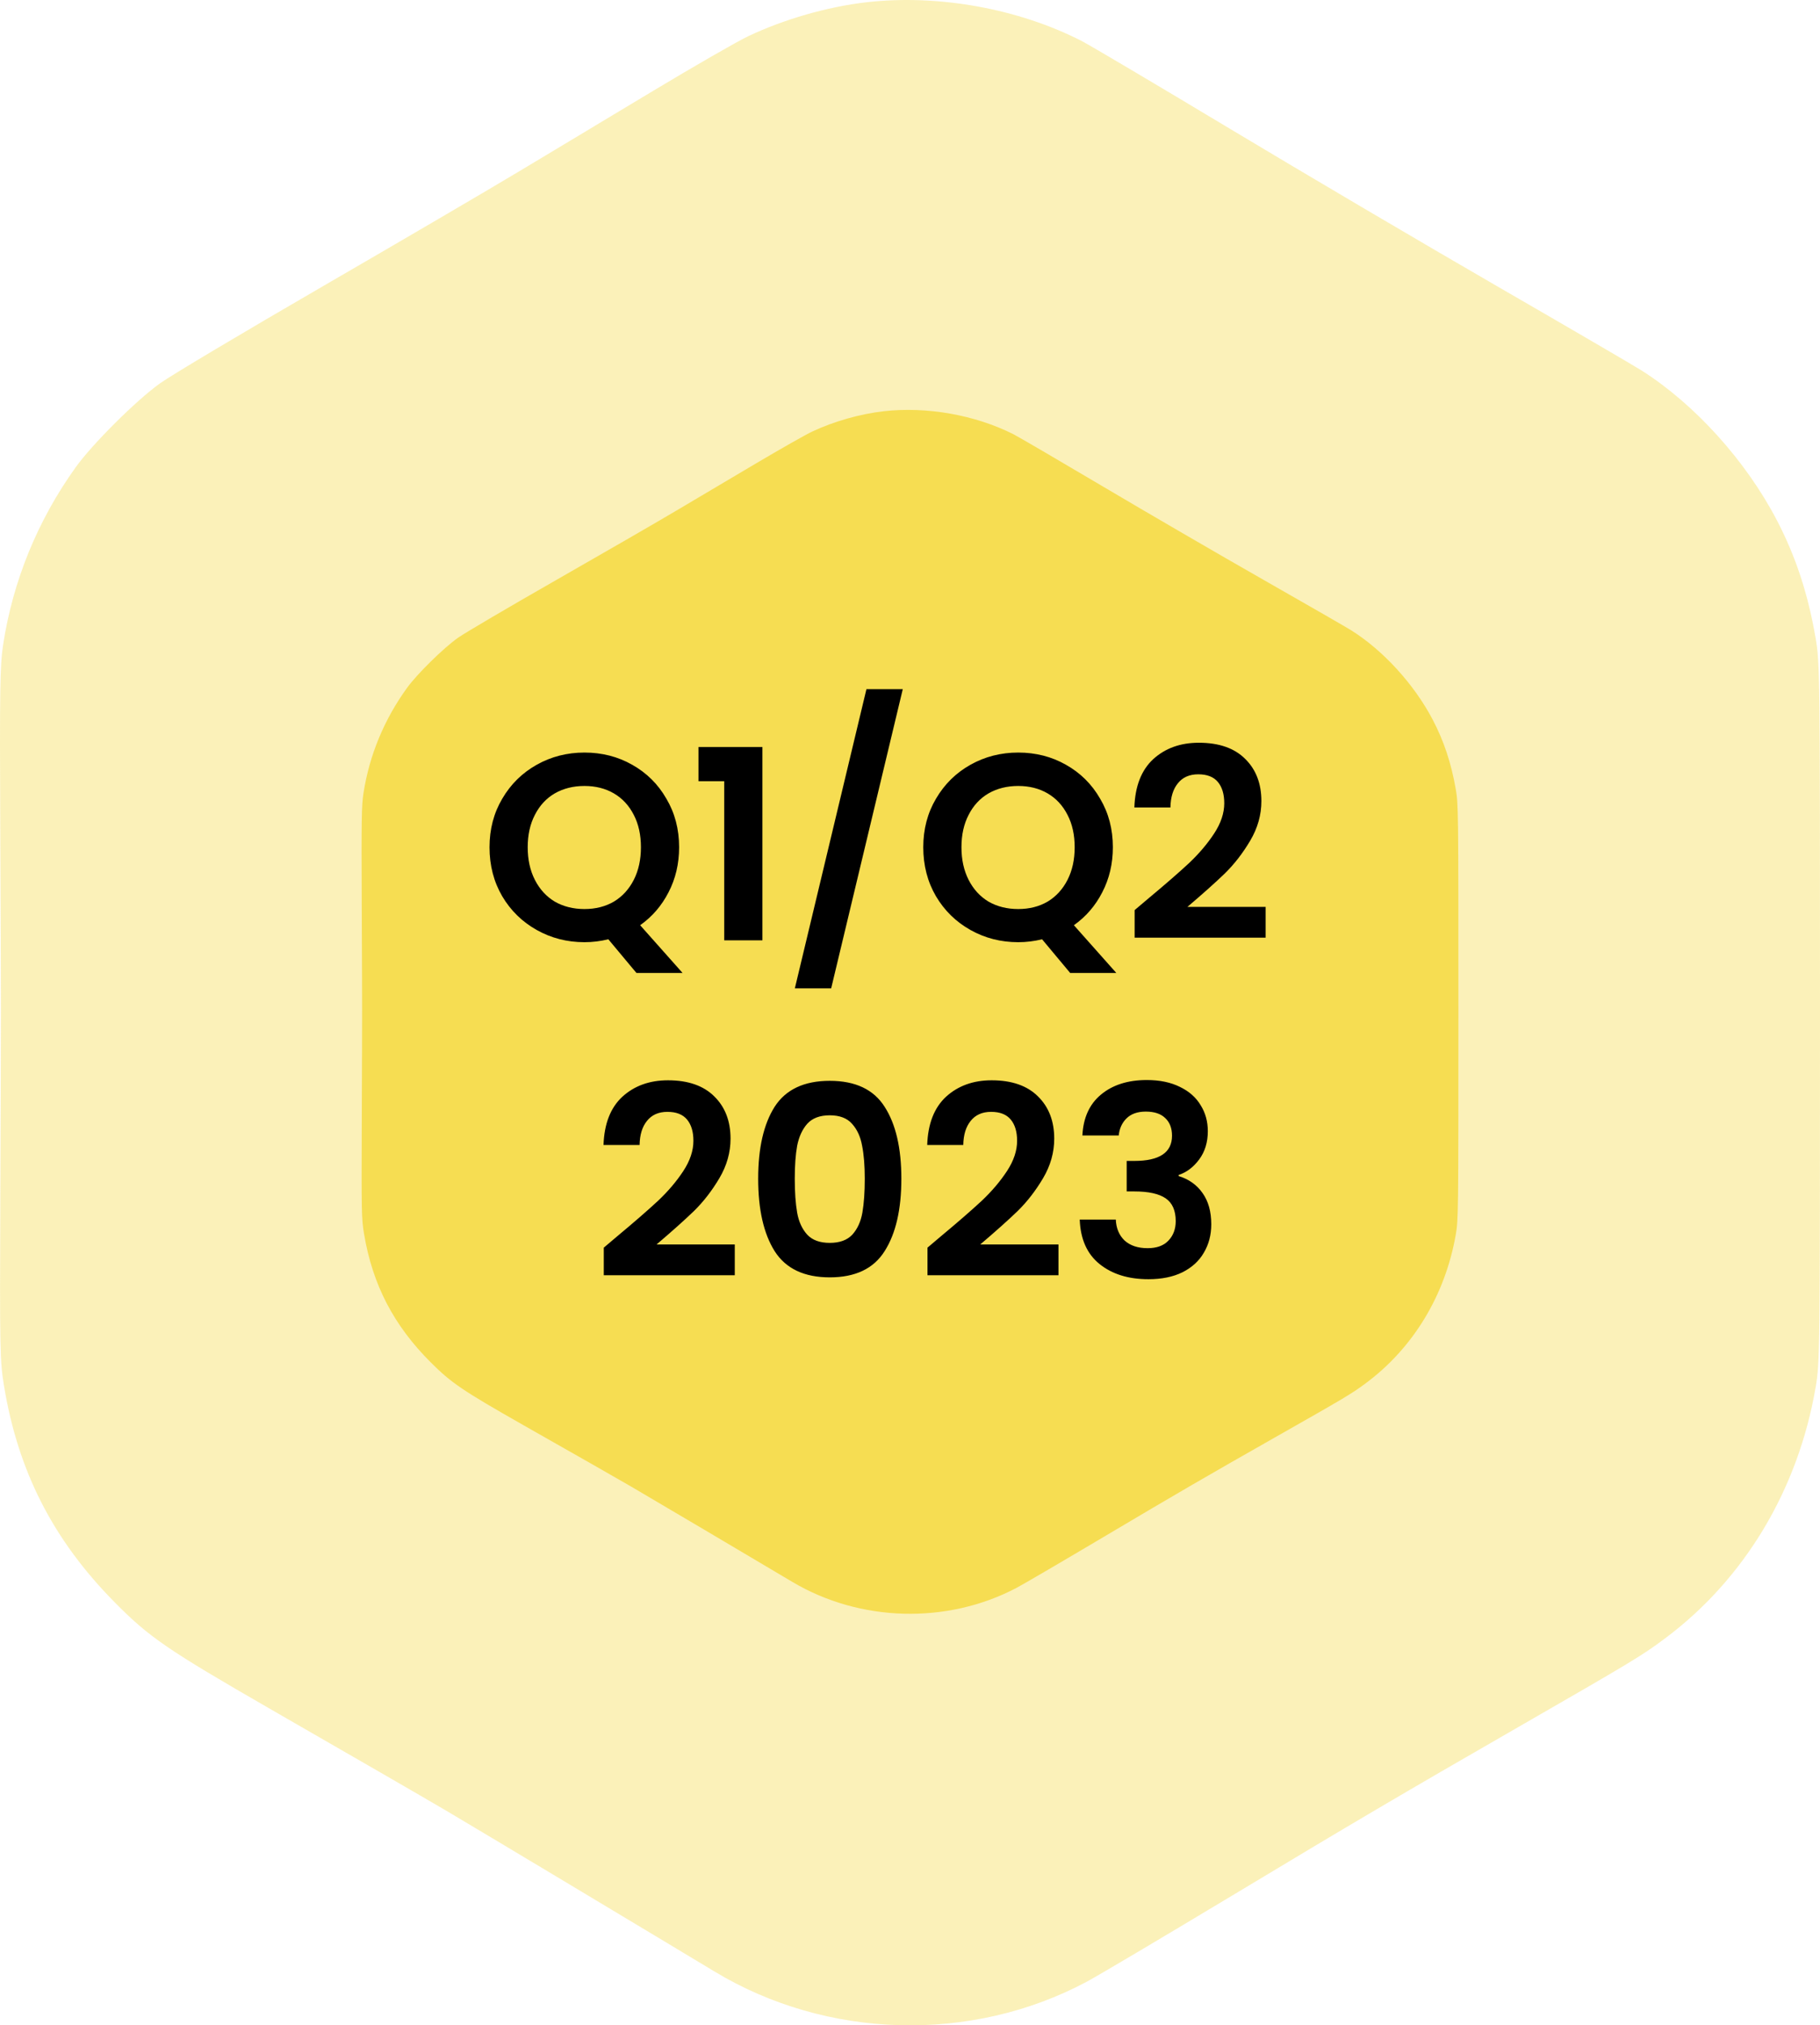 <svg width="151" height="168" viewBox="0 0 151 168" fill="none" xmlns="http://www.w3.org/2000/svg">
<g filter="url(#filter0_b_4103_1905)">
<path fill-rule="evenodd" clip-rule="evenodd" d="M71.883 0.188C68.636 0.563 65.041 1.597 62.064 3.011C61.172 3.434 57.645 5.461 54.227 7.514C50.808 9.567 45.862 12.537 43.237 14.115C40.611 15.692 33.173 20.046 26.71 23.79C20.246 27.534 14.206 31.133 13.287 31.789C11.305 33.203 7.65 36.842 6.266 38.779C3.11 43.193 1.07 48.189 0.258 53.487C-0 55.175 -0.03 57.102 0.021 68.84C0.091 84.98 0.091 82.54 0.026 99.176C-0.024 112.125 -0.009 112.888 0.338 114.988C1.51 122.077 4.415 127.748 9.523 132.919C12.362 135.794 13.886 136.841 22.247 141.659C25.715 143.658 30.053 146.158 31.886 147.214C33.719 148.27 36.07 149.636 37.111 150.248C39.06 151.396 54.654 160.743 59.272 163.531C68.597 169.163 80.57 169.497 90.149 164.391C91.052 163.91 96.616 160.613 102.512 157.065C112.095 151.298 116.51 148.699 125.663 143.434C135.449 137.805 136.222 137.339 138.128 135.917C144.726 130.996 149.178 123.581 150.637 115.08C150.99 113.021 151 112.214 151 84.008C151 55.802 150.99 54.995 150.637 52.936C150.007 49.267 148.998 46.19 147.44 43.191C144.876 38.252 140.621 33.536 136.203 30.735C135.559 30.327 130.127 27.159 124.132 23.696C118.137 20.233 108.213 14.386 102.08 10.703C95.947 7.02 90.393 3.733 89.739 3.398C84.484 0.707 77.799 -0.495 71.883 0.188Z" fill="#F6DD52" fill-opacity="0.4"/>
</g>
<path fill-rule="evenodd" clip-rule="evenodd" d="M73.32 34.112C71.363 34.335 69.197 34.949 67.403 35.79C66.865 36.041 64.74 37.246 62.68 38.466C60.62 39.687 57.639 41.453 56.056 42.39C54.474 43.328 49.992 45.916 46.097 48.141C42.201 50.367 38.561 52.506 38.008 52.896C36.813 53.737 34.61 55.9 33.776 57.051C31.875 59.675 30.645 62.645 30.156 65.794C30 66.798 29.982 67.943 30.012 74.92C30.055 84.514 30.055 83.063 30.016 92.953C29.986 100.65 29.995 101.103 30.204 102.352C30.91 106.566 32.66 109.936 35.739 113.01C37.45 114.719 38.369 115.341 43.407 118.206C45.497 119.394 48.111 120.88 49.216 121.507C50.321 122.135 51.738 122.947 52.365 123.311C53.54 123.993 62.937 129.549 65.72 131.207C71.34 134.554 78.556 134.753 84.328 131.718C84.873 131.432 88.225 129.472 91.778 127.363C97.554 123.935 100.215 122.39 105.731 119.26C111.628 115.914 112.094 115.637 113.243 114.792C117.219 111.867 119.902 107.459 120.781 102.406C120.994 101.182 121 100.702 121 83.936C121 67.17 120.994 66.69 120.781 65.466C120.402 63.285 119.793 61.456 118.855 59.674C117.309 56.738 114.745 53.935 112.083 52.27C111.694 52.027 108.421 50.144 104.808 48.085C101.195 46.027 95.215 42.551 91.519 40.362C87.822 38.173 84.475 36.219 84.081 36.02C80.914 34.42 76.885 33.706 73.32 34.112Z" fill="#F6DD52"/>
<path d="M52.803 80.706L50.471 77.912C49.825 78.073 49.165 78.154 48.49 78.154C47.053 78.154 45.733 77.817 44.531 77.142C43.328 76.467 42.374 75.536 41.67 74.348C40.967 73.145 40.614 71.789 40.614 70.278C40.614 68.782 40.967 67.44 41.67 66.252C42.374 65.049 43.328 64.111 44.531 63.436C45.733 62.761 47.053 62.424 48.49 62.424C49.943 62.424 51.263 62.761 52.45 63.436C53.653 64.111 54.599 65.049 55.288 66.252C55.992 67.44 56.344 68.782 56.344 70.278C56.344 71.642 56.051 72.889 55.465 74.018C54.892 75.133 54.108 76.042 53.111 76.746L56.63 80.706H52.803ZM43.782 70.278C43.782 71.305 43.98 72.207 44.377 72.984C44.773 73.761 45.322 74.363 46.026 74.788C46.745 75.199 47.566 75.404 48.49 75.404C49.414 75.404 50.228 75.199 50.932 74.788C51.636 74.363 52.187 73.761 52.583 72.984C52.978 72.207 53.176 71.305 53.176 70.278C53.176 69.251 52.978 68.357 52.583 67.594C52.187 66.817 51.636 66.223 50.932 65.812C50.228 65.401 49.414 65.196 48.49 65.196C47.566 65.196 46.745 65.401 46.026 65.812C45.322 66.223 44.773 66.817 44.377 67.594C43.98 68.357 43.782 69.251 43.782 70.278ZM57.953 64.8V61.962H63.255V78H60.087V64.8H57.953ZM74.9 57.166L68.96 81.982H65.946L71.886 57.166H74.9ZM88.789 80.706L86.457 77.912C85.811 78.073 85.151 78.154 84.477 78.154C83.04 78.154 81.719 77.817 80.517 77.142C79.314 76.467 78.361 75.536 77.657 74.348C76.953 73.145 76.601 71.789 76.601 70.278C76.601 68.782 76.953 67.44 77.657 66.252C78.361 65.049 79.314 64.111 80.517 63.436C81.719 62.761 83.04 62.424 84.477 62.424C85.929 62.424 87.249 62.761 88.437 63.436C89.639 64.111 90.585 65.049 91.275 66.252C91.979 67.44 92.331 68.782 92.331 70.278C92.331 71.642 92.037 72.889 91.451 74.018C90.879 75.133 90.094 76.042 89.097 76.746L92.617 80.706H88.789ZM79.769 70.278C79.769 71.305 79.967 72.207 80.363 72.984C80.759 73.761 81.309 74.363 82.013 74.788C82.731 75.199 83.553 75.404 84.477 75.404C85.401 75.404 86.215 75.199 86.919 74.788C87.623 74.363 88.173 73.761 88.569 72.984C88.965 72.207 89.163 71.305 89.163 70.278C89.163 69.251 88.965 68.357 88.569 67.594C88.173 66.817 87.623 66.223 86.919 65.812C86.215 65.401 85.401 65.196 84.477 65.196C83.553 65.196 82.731 65.401 82.013 65.812C81.309 66.223 80.759 66.817 80.363 67.594C79.967 68.357 79.769 69.251 79.769 70.278ZM95.281 74.524C96.689 73.351 97.811 72.375 98.647 71.598C99.483 70.806 100.18 69.985 100.737 69.134C101.295 68.283 101.573 67.447 101.573 66.626C101.573 65.878 101.397 65.291 101.045 64.866C100.693 64.441 100.151 64.228 99.417 64.228C98.684 64.228 98.119 64.477 97.723 64.976C97.327 65.46 97.122 66.127 97.107 66.978H94.115C94.174 65.218 94.695 63.883 95.677 62.974C96.674 62.065 97.936 61.61 99.461 61.61C101.133 61.61 102.417 62.057 103.311 62.952C104.206 63.832 104.653 64.998 104.653 66.45C104.653 67.594 104.345 68.687 103.729 69.728C103.113 70.769 102.409 71.679 101.617 72.456C100.825 73.219 99.791 74.143 98.515 75.228H105.005V77.78H94.137V75.492L95.281 74.524ZM51.238 102.524C52.646 101.351 53.768 100.375 54.604 99.598C55.44 98.806 56.137 97.985 56.694 97.134C57.252 96.283 57.53 95.447 57.53 94.626C57.53 93.878 57.354 93.291 57.002 92.866C56.65 92.441 56.108 92.228 55.374 92.228C54.641 92.228 54.076 92.477 53.68 92.976C53.284 93.46 53.079 94.127 53.064 94.978H50.072C50.131 93.218 50.652 91.883 51.634 90.974C52.632 90.065 53.893 89.61 55.418 89.61C57.09 89.61 58.374 90.057 59.268 90.952C60.163 91.832 60.61 92.998 60.61 94.45C60.61 95.594 60.302 96.687 59.686 97.728C59.07 98.769 58.366 99.679 57.574 100.456C56.782 101.219 55.748 102.143 54.472 103.228H60.962V105.78H50.094V103.492L51.238 102.524ZM62.903 97.772C62.903 95.235 63.358 93.247 64.267 91.81C65.191 90.373 66.716 89.654 68.843 89.654C70.97 89.654 72.488 90.373 73.397 91.81C74.321 93.247 74.783 95.235 74.783 97.772C74.783 100.324 74.321 102.326 73.397 103.778C72.488 105.23 70.97 105.956 68.843 105.956C66.716 105.956 65.191 105.23 64.267 103.778C63.358 102.326 62.903 100.324 62.903 97.772ZM71.747 97.772C71.747 96.687 71.674 95.777 71.527 95.044C71.395 94.296 71.116 93.687 70.691 93.218C70.28 92.749 69.664 92.514 68.843 92.514C68.022 92.514 67.398 92.749 66.973 93.218C66.562 93.687 66.284 94.296 66.137 95.044C66.005 95.777 65.939 96.687 65.939 97.772C65.939 98.887 66.005 99.825 66.137 100.588C66.269 101.336 66.548 101.945 66.973 102.414C67.398 102.869 68.022 103.096 68.843 103.096C69.664 103.096 70.288 102.869 70.713 102.414C71.138 101.945 71.417 101.336 71.549 100.588C71.681 99.825 71.747 98.887 71.747 97.772ZM78.094 102.524C79.502 101.351 80.624 100.375 81.46 99.598C82.296 98.806 82.992 97.985 83.55 97.134C84.107 96.283 84.386 95.447 84.386 94.626C84.386 93.878 84.21 93.291 83.858 92.866C83.506 92.441 82.963 92.228 82.23 92.228C81.496 92.228 80.932 92.477 80.536 92.976C80.14 93.46 79.934 94.127 79.92 94.978H76.928C76.986 93.218 77.507 91.883 78.49 90.974C79.487 90.065 80.748 89.61 82.274 89.61C83.946 89.61 85.229 90.057 86.124 90.952C87.018 91.832 87.466 92.998 87.466 94.45C87.466 95.594 87.158 96.687 86.542 97.728C85.926 98.769 85.222 99.679 84.43 100.456C83.638 101.219 82.604 102.143 81.328 103.228H87.818V105.78H76.95V103.492L78.094 102.524ZM89.802 94.186C89.876 92.719 90.389 91.59 91.343 90.798C92.311 89.991 93.579 89.588 95.148 89.588C96.219 89.588 97.136 89.779 97.898 90.16C98.661 90.527 99.233 91.033 99.615 91.678C100.011 92.309 100.209 93.027 100.209 93.834C100.209 94.758 99.966 95.543 99.483 96.188C99.013 96.819 98.448 97.244 97.788 97.464V97.552C98.639 97.816 99.299 98.285 99.769 98.96C100.253 99.635 100.495 100.5 100.495 101.556C100.495 102.436 100.289 103.221 99.879 103.91C99.483 104.599 98.888 105.142 98.097 105.538C97.319 105.919 96.38 106.11 95.281 106.11C93.623 106.11 92.274 105.692 91.233 104.856C90.191 104.02 89.641 102.788 89.582 101.16H92.575C92.604 101.879 92.846 102.458 93.3 102.898C93.77 103.323 94.408 103.536 95.215 103.536C95.963 103.536 96.534 103.331 96.93 102.92C97.341 102.495 97.546 101.952 97.546 101.292C97.546 100.412 97.268 99.781 96.71 99.4C96.153 99.019 95.288 98.828 94.115 98.828H93.477V96.298H94.115C96.197 96.298 97.239 95.601 97.239 94.208C97.239 93.577 97.048 93.086 96.666 92.734C96.3 92.382 95.764 92.206 95.061 92.206C94.371 92.206 93.836 92.397 93.454 92.778C93.088 93.145 92.875 93.614 92.817 94.186H89.802Z" fill="black"/>
<defs>
<filter id="filter0_b_4103_1905" x="-10" y="-10" width="171" height="188" filterUnits="userSpaceOnUse" color-interpolation-filters="sRGB">
<feFlood flood-opacity="0" result="BackgroundImageFix"/>
<feGaussianBlur in="BackgroundImageFix" stdDeviation="5"/>
<feComposite in2="SourceAlpha" operator="in" result="effect1_backgroundBlur_4103_1905"/>
<feBlend mode="normal" in="SourceGraphic" in2="effect1_backgroundBlur_4103_1905" result="shape"/>
</filter>
</defs>
</svg>
